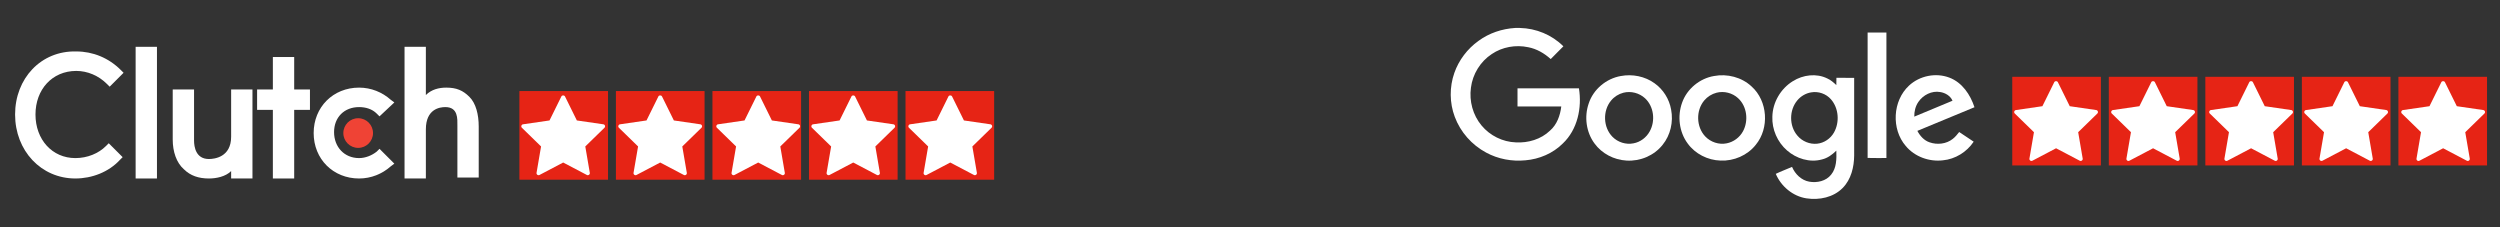 <?xml version="1.0" encoding="UTF-8" standalone="no"?>
<!-- Generator: Adobe Illustrator 19.2.1, SVG Export Plug-In . SVG Version: 6.00 Build 0)  -->

<svg
   version="1.1"
   id="layer"
   x="0px"
   y="0px"
   viewBox="0 0 330 30"
   xml:space="preserve"
   sodipodi:docname="clutch-google-ratings.svg"
   width="330"
   height="30"
   inkscape:version="1.3.2 (091e20e, 2023-11-25, custom)"
   xmlns:inkscape="http://www.inkscape.org/namespaces/inkscape"
   xmlns:sodipodi="http://sodipodi.sourceforge.net/DTD/sodipodi-0.dtd"
   xmlns="http://www.w3.org/2000/svg"
   xmlns:svg="http://www.w3.org/2000/svg"><rect x="0" y="0" width="330" height="30" fill="#333333" stroke="none"/><defs
   id="defs23">
	
	
	
	
	
	
	
</defs><sodipodi:namedview
   id="namedview21"
   pagecolor="#ffffff"
   bordercolor="#999999"
   borderopacity="1"
   inkscape:showpageshadow="0"
   inkscape:pageopacity="0"
   inkscape:pagecheckerboard="0"
   inkscape:deskcolor="#d1d1d1"
   showgrid="false"
   inkscape:zoom="2"
   inkscape:cx="170.75"
   inkscape:cy="-29.25"
   inkscape:window-width="1920"
   inkscape:window-height="1001"
   inkscape:window-x="-9"
   inkscape:window-y="-9"
   inkscape:window-maximized="1"
   inkscape:current-layer="layer" />
<style
   type="text/css"
   id="style2">
	.st0{fill:#17313B;}
	.st1{fill:#EF4335;}
</style>

<g
   id="g97227"
   transform="translate(-1.451,-0.556)"><g
     id="g7994"
     transform="matrix(0.585,0,0,0.585,-8.743,5.172)"><g
       id="g7984"><rect
         style="fill:#e62415;fill-opacity:1;stroke-width:1.534;stroke-linejoin:round"
         id="rect7727"
         width="20"
         height="20"
         x="134.62"
         y="12.655" /><rect
         style="fill:#e62415;fill-opacity:1;stroke-width:1.534;stroke-linejoin:round"
         id="rect7954"
         width="20"
         height="20"
         x="156.402"
         y="12.655" /><rect
         style="fill:#e62415;fill-opacity:1;stroke-width:1.534;stroke-linejoin:round"
         id="rect7956"
         width="20"
         height="20"
         x="178.184"
         y="12.655" /><rect
         style="fill:#e62415;fill-opacity:1;stroke-width:1.534;stroke-linejoin:round"
         id="rect7958"
         width="20"
         height="20"
         x="199.966"
         y="12.655" /><rect
         style="fill:#e62415;fill-opacity:1;stroke-width:1.534;stroke-linejoin:round"
         id="rect7960"
         width="20"
         height="20"
         x="221.747"
         y="12.655" /></g><g
       id="g369"
       transform="matrix(0.898,0,0,0.898,130.702,-34.829)"
       style="fill:#ffffff;fill-opacity:1"><path
         d="m 25.449,61.231 -6.645,-0.966 -2.973,-6.022 c -0.174,-0.351 -0.753,-0.351 -0.924,0 l -2.974,6.022 -6.644,0.966 A 0.515,0.515 0 0 0 5.004,62.11 l 4.807,4.687 -1.134,6.62 a 0.517,0.517 0 0 0 0.748,0.543 l 5.943,-3.125 5.944,3.125 a 0.515,0.515 0 0 0 0.745,-0.543 l -1.134,-6.62 4.809,-4.687 a 0.514,0.514 0 0 0 -0.283,-0.879 z m 24.373,0 -6.643,-0.966 -2.974,-6.022 c -0.172,-0.351 -0.752,-0.351 -0.923,0 l -2.976,6.022 -6.643,0.966 a 0.52,0.52 0 0 0 -0.416,0.352 0.505,0.505 0 0 0 0.132,0.527 l 4.808,4.687 -1.137,6.62 a 0.522,0.522 0 0 0 0.203,0.503 0.518,0.518 0 0 0 0.544,0.04 l 5.946,-3.125 5.942,3.125 a 0.522,0.522 0 0 0 0.546,-0.04 0.513,0.513 0 0 0 0.201,-0.503 l -1.135,-6.62 4.811,-4.687 a 0.515,0.515 0 0 0 -0.286,-0.879 z m 24.626,0 -6.643,-0.966 -2.973,-6.022 c -0.173,-0.351 -0.753,-0.351 -0.924,0 l -2.974,6.022 -6.644,0.966 a 0.515,0.515 0 0 0 -0.416,0.352 0.501,0.501 0 0 0 0.131,0.527 l 4.808,4.687 -1.137,6.62 a 0.515,0.515 0 0 0 0.749,0.543 l 5.944,-3.125 5.944,3.125 a 0.508,0.508 0 0 0 0.541,-0.04 0.511,0.511 0 0 0 0.204,-0.503 l -1.134,-6.62 4.809,-4.687 a 0.513,0.513 0 0 0 -0.285,-0.879 z m 23.887,0 -6.645,-0.966 -2.974,-6.022 c -0.175,-0.351 -0.753,-0.351 -0.923,0 l -2.974,6.022 -6.645,0.966 a 0.52,0.52 0 0 0 -0.417,0.352 0.508,0.508 0 0 0 0.13,0.527 l 4.81,4.687 -1.136,6.62 a 0.517,0.517 0 0 0 0.748,0.543 l 5.944,-3.125 5.942,3.125 a 0.515,0.515 0 0 0 0.747,-0.543 l -1.133,-6.62 4.808,-4.687 a 0.52,0.52 0 0 0 0.13,-0.527 0.514,0.514 0 0 0 -0.412,-0.352 z m 24.79,0.352 a 0.522,0.522 0 0 0 -0.417,-0.352 l -6.645,-0.966 -2.974,-6.022 c -0.172,-0.351 -0.75,-0.351 -0.924,0 l -2.971,6.022 -6.646,0.966 a 0.518,0.518 0 0 0 -0.416,0.352 0.505,0.505 0 0 0 0.131,0.527 l 4.808,4.687 -1.134,6.62 a 0.513,0.513 0 0 0 0.747,0.543 l 5.943,-3.125 5.945,3.125 a 0.521,0.521 0 0 0 0.544,-0.04 0.515,0.515 0 0 0 0.201,-0.503 l -1.133,-6.62 4.808,-4.687 a 0.512,0.512 0 0 0 0.133,-0.527 z"
         fill="#000000"
         opacity="1"
         data-original="#000000"
         class=""
         id="path367"
         style="fill:#ffffff;fill-opacity:1" /></g></g><g
     id="g6164"
     transform="matrix(0.102,0,0,0.102,1.3,-17.326)"><path
       class="st0"
       d="m 177,235.9 h 27.6 V 406.3 H 177 Z"
       id="path4"
       style="fill:#ffffff" /><path
       class="st0"
       d="m 300.6,352.3 c 0,26.4 -21.6,28.8 -28.8,28.8 -16.8,0 -19.2,-15.6 -19.2,-24 v -66 H 225 v 64.8 c 0,15.6 4.8,30 14.4,38.4 8.4,8.4 19.2,12 32.4,12 9.6,0 21.6,-2.4 28.8,-9.6 v 9.6 h 27.6 V 291.1 h -27.6 z"
       id="path6"
       style="fill:#ffffff" /><path
       class="st0"
       d="m 382.2,249.1 h -27.6 v 42 h -20.4 v 26.4 h 20.4 v 88.8 h 27.6 v -88.8 h 20.4 v -26.4 h -20.4 z"
       id="path8"
       style="fill:#ffffff" /><path
       class="st0"
       d="m 489,371.5 c -6,4.8 -14.4,8.4 -22.8,8.4 -19.2,0 -32.4,-14.4 -32.4,-33.6 0,-19.2 13.2,-32.4 32.4,-32.4 8.4,0 16.8,2.4 22.8,8.4 l 3.6,3.6 19.2,-18 -4.8,-3.6 c -10.8,-9.6 -25.2,-15.6 -40.8,-15.6 -33.6,0 -58.8,25.2 -58.8,58.8 0,33.6 25.2,58.8 58.8,58.8 15.6,0 30,-6 40.8,-15.6 l 4.8,-3.6 -19.2,-19.2 z"
       id="path10"
       style="fill:#ffffff" /><path
       class="st0"
       d="m 609,300.7 c -8.4,-8.4 -16.8,-12 -30,-12 -9.6,0 -19.2,2.4 -26.4,9.6 V 235.9 H 525 v 170.4 h 27.6 v -63.6 c 0,-26.4 18,-28.8 25.2,-28.8 16.8,0 15.6,15.6 15.6,24 v 67.2 H 621 v -66 c 0,-15.6 -3.6,-30 -12,-38.4 z"
       id="path12"
       style="fill:#ffffff" /><circle
       class="st1"
       cx="465"
       cy="347.5"
       r="19.2"
       id="circle14"
       style="fill:#ef4335" /><path
       class="st0"
       d="m 138.6,364.3 c -9.6,9.6 -24,15.6 -39.6,15.6 -30,0 -51.6,-24 -51.6,-56.4 0,-32.4 21.6,-56.4 52.8,-56.4 14.4,0 28.8,6 39.6,16.8 l 3.6,3.6 18,-18 -3.6,-3.6 c -15.6,-15.6 -36,-24 -57.6,-24 -45.6,-1.2 -79.2,34.8 -79.2,81.6 0,46.8 33.6,82.8 78,82.8 21.6,0 43.2,-8.4 57.6,-24 l 3.6,-3.6 -18,-18 z"
       id="path16"
       style="fill:#ffffff" /></g></g><g
   id="g97245"
   transform="translate(43.61,-2.437)"><g
     id="g93604"
     transform="matrix(0.116,0,0,0.116,147.885,6.128)"
     style="fill:#ffffff"><path
       d="m 73.4,0 h 5.3 c 18.4,0.4 36.5,7.8 49.5,20.9 -4.8,4.9 -9.7,9.6 -14.4,14.5 C 106.5,28.8 97.7,23.7 88.1,21.9 73.9,18.9 58.6,21.6 46.7,29.7 33.7,38.2 24.9,52.6 23,68 c -2.1,15.2 2.2,31.2 12.1,43 9.5,11.5 24,18.7 39,19.2 14,0.8 28.6,-3.5 38.8,-13.3 8,-6.9 11.7,-17.4 12.9,-27.6 -16.6,0 -33.2,0.1 -49.8,0 V 68.7 h 69.9 c 3.6,22.1 -1.6,47 -18.4,62.8 -11.2,11.2 -26.7,17.8 -42.5,19.1 -15.3,1.5 -31.1,-1.4 -44.7,-8.8 C 24,133.1 11,118.4 4.6,101.1 -1.4,85.2 -1.5,67.2 4.1,51.2 9.2,36.6 19,23.7 31.6,14.7 43.7,5.8 58.4,0.9 73.4,0 Z"
       style="fill:#ffffff"
       id="path93464" /><path
       d="m 474.4,5.2 h 21.4 V 148 c -7.1,0 -14.3,0.1 -21.4,-0.1 0.1,-47.5 0,-95.1 0,-142.7 z"
       style="fill:#ffffff"
       id="path93466" /><path
       d="m 193.5,54.7 c 13.2,-2.5 27.5,0.3 38.4,8.2 9.9,7 16.8,18 18.9,30 2.7,13.9 -0.7,29.1 -9.7,40.1 -9.7,12.3 -25.6,18.9 -41.1,17.9 C 185.8,150.1 172,143 163.6,131.4 154.1,118.6 151.8,101 157,86 162.2,69.9 176.9,57.6 193.5,54.7 m 3,19 c -5.4,1.4 -10.4,4.5 -14,8.9 -9.7,11.6 -9.1,30.5 1.6,41.3 6.1,6.2 15.3,9.1 23.8,7.4 7.9,-1.4 14.8,-6.7 18.6,-13.7 6.6,-11.9 4.7,-28.3 -5.4,-37.6 -6.5,-6 -16,-8.5 -24.6,-6.3 z"
       style="fill:#ffffff"
       id="path93468" /><path
       d="m 299.5,54.7 c 15.1,-2.9 31.6,1.3 42.9,11.9 18.4,16.5 20.4,47.4 4.7,66.4 -9.5,12 -24.9,18.6 -40.1,17.9 -14.5,-0.4 -28.8,-7.6 -37.4,-19.5 -9.7,-13.1 -11.8,-31.1 -6.3,-46.4 5.5,-15.6 19.9,-27.5 36.2,-30.3 m 3,19 c -5.4,1.4 -10.4,4.5 -14,8.8 -9.6,11.4 -9.2,30 1.1,40.9 6.1,6.5 15.6,9.7 24.4,7.9 7.8,-1.5 14.8,-6.7 18.6,-13.7 6.5,-12 4.6,-28.4 -5.6,-37.7 -6.5,-6 -16,-8.4 -24.5,-6.2 z"
       style="fill:#ffffff"
       id="path93470" /><path
       d="m 389.4,60.5 c 11.5,-7.2 26.8,-9.2 39.2,-3 3.9,1.7 7.1,4.6 10.2,7.5 0.1,-2.7 0,-5.5 0.1,-8.3 6.7,0.1 13.4,0 20.2,0.1 V 145 c -0.1,13.3 -3.5,27.4 -13.1,37.1 -10.5,10.7 -26.6,14 -41.1,11.8 -15.5,-2.3 -29,-13.6 -35,-27.9 6,-2.9 12.3,-5.2 18.5,-7.9 3.5,8.2 10.6,15.2 19.5,16.8 8.9,1.6 19.2,-0.6 25,-8 6.2,-7.6 6.2,-18 5.9,-27.3 -4.6,4.5 -9.9,8.5 -16.3,10 -13.9,3.9 -29.2,-0.9 -39.9,-10.3 -10.8,-9.4 -17.2,-23.9 -16.6,-38.3 0.3,-16.3 9.5,-32 23.4,-40.5 m 20.7,12.8 c -6.1,1 -11.8,4.4 -15.7,9.1 -9.4,11.2 -9.4,29.1 0.1,40.1 5.4,6.5 14.1,10.1 22.5,9.2 7.9,-0.8 15.2,-5.8 19.1,-12.7 6.6,-11.7 5.5,-27.6 -3.4,-37.8 -5.5,-6.3 -14.3,-9.4 -22.6,-7.9 z"
       style="fill:#ffffff"
       id="path93472" /><path
       d="m 521.5,65.6 c 12,-11.2 30.5,-15 45.9,-9.1 14.6,5.5 23.9,19.4 28.6,33.7 -21.7,9 -43.3,17.9 -65,26.9 3,5.7 7.6,10.9 13.8,13 8.7,3.1 19.1,2 26.4,-3.8 2.9,-2.2 5.2,-5.1 7.4,-7.9 5.5,3.7 11,7.3 16.5,11 -7.8,11.7 -20.9,19.9 -35,21.2 -15.6,1.9 -32.2,-4.1 -42.3,-16.3 -16.6,-19.2 -15,-51.4 3.7,-68.7 m 10.7,18.5 c -3.4,4.9 -4.8,10.9 -4.7,16.8 14.5,-6 29,-12 43.5,-18.1 -2.4,-5.6 -8.2,-9 -14.1,-9.9 -9.5,-1.7 -19.4,3.4 -24.7,11.2 z"
       style="fill:#ffffff"
       id="path93474" /></g><g
     id="g97208"
     transform="matrix(0.585,0,0,0.585,143.257,5.172)"><g
       id="g97202"><rect
         style="fill:#e62415;fill-opacity:1;stroke-width:1.534;stroke-linejoin:round"
         id="rect97192"
         width="20"
         height="20"
         x="134.62"
         y="12.655" /><rect
         style="fill:#e62415;fill-opacity:1;stroke-width:1.534;stroke-linejoin:round"
         id="rect97194"
         width="20"
         height="20"
         x="156.402"
         y="12.655" /><rect
         style="fill:#e62415;fill-opacity:1;stroke-width:1.534;stroke-linejoin:round"
         id="rect97196"
         width="20"
         height="20"
         x="178.184"
         y="12.655" /><rect
         style="fill:#e62415;fill-opacity:1;stroke-width:1.534;stroke-linejoin:round"
         id="rect97198"
         width="20"
         height="20"
         x="199.966"
         y="12.655" /><rect
         style="fill:#e62415;fill-opacity:1;stroke-width:1.534;stroke-linejoin:round"
         id="rect97200"
         width="20"
         height="20"
         x="221.747"
         y="12.655" /></g><g
       id="g97206"
       transform="matrix(0.898,0,0,0.898,130.702,-34.829)"
       style="fill:#ffffff;fill-opacity:1"><path
         d="m 25.449,61.231 -6.645,-0.966 -2.973,-6.022 c -0.174,-0.351 -0.753,-0.351 -0.924,0 l -2.974,6.022 -6.644,0.966 A 0.515,0.515 0 0 0 5.004,62.11 l 4.807,4.687 -1.134,6.62 a 0.517,0.517 0 0 0 0.748,0.543 l 5.943,-3.125 5.944,3.125 a 0.515,0.515 0 0 0 0.745,-0.543 l -1.134,-6.62 4.809,-4.687 a 0.514,0.514 0 0 0 -0.283,-0.879 z m 24.373,0 -6.643,-0.966 -2.974,-6.022 c -0.172,-0.351 -0.752,-0.351 -0.923,0 l -2.976,6.022 -6.643,0.966 a 0.52,0.52 0 0 0 -0.416,0.352 0.505,0.505 0 0 0 0.132,0.527 l 4.808,4.687 -1.137,6.62 a 0.522,0.522 0 0 0 0.203,0.503 0.518,0.518 0 0 0 0.544,0.04 l 5.946,-3.125 5.942,3.125 a 0.522,0.522 0 0 0 0.546,-0.04 0.513,0.513 0 0 0 0.201,-0.503 l -1.135,-6.62 4.811,-4.687 a 0.515,0.515 0 0 0 -0.286,-0.879 z m 24.626,0 -6.643,-0.966 -2.973,-6.022 c -0.173,-0.351 -0.753,-0.351 -0.924,0 l -2.974,6.022 -6.644,0.966 a 0.515,0.515 0 0 0 -0.416,0.352 0.501,0.501 0 0 0 0.131,0.527 l 4.808,4.687 -1.137,6.62 a 0.515,0.515 0 0 0 0.749,0.543 l 5.944,-3.125 5.944,3.125 a 0.508,0.508 0 0 0 0.541,-0.04 0.511,0.511 0 0 0 0.204,-0.503 l -1.134,-6.62 4.809,-4.687 a 0.513,0.513 0 0 0 -0.285,-0.879 z m 23.887,0 -6.645,-0.966 -2.974,-6.022 c -0.175,-0.351 -0.753,-0.351 -0.923,0 l -2.974,6.022 -6.645,0.966 a 0.52,0.52 0 0 0 -0.417,0.352 0.508,0.508 0 0 0 0.13,0.527 l 4.81,4.687 -1.136,6.62 a 0.517,0.517 0 0 0 0.748,0.543 l 5.944,-3.125 5.942,3.125 a 0.515,0.515 0 0 0 0.747,-0.543 l -1.133,-6.62 4.808,-4.687 a 0.52,0.52 0 0 0 0.13,-0.527 0.514,0.514 0 0 0 -0.412,-0.352 z m 24.79,0.352 a 0.522,0.522 0 0 0 -0.417,-0.352 l -6.645,-0.966 -2.974,-6.022 c -0.172,-0.351 -0.75,-0.351 -0.924,0 l -2.971,6.022 -6.646,0.966 a 0.518,0.518 0 0 0 -0.416,0.352 0.505,0.505 0 0 0 0.131,0.527 l 4.808,4.687 -1.134,6.62 a 0.513,0.513 0 0 0 0.747,0.543 l 5.943,-3.125 5.945,3.125 a 0.521,0.521 0 0 0 0.544,-0.04 0.515,0.515 0 0 0 0.201,-0.503 l -1.133,-6.62 4.808,-4.687 a 0.512,0.512 0 0 0 0.133,-0.527 z"
         fill="#000000"
         opacity="1"
         data-original="#000000"
         class=""
         id="path97204"
         style="fill:#ffffff;fill-opacity:1" /></g></g></g></svg>
